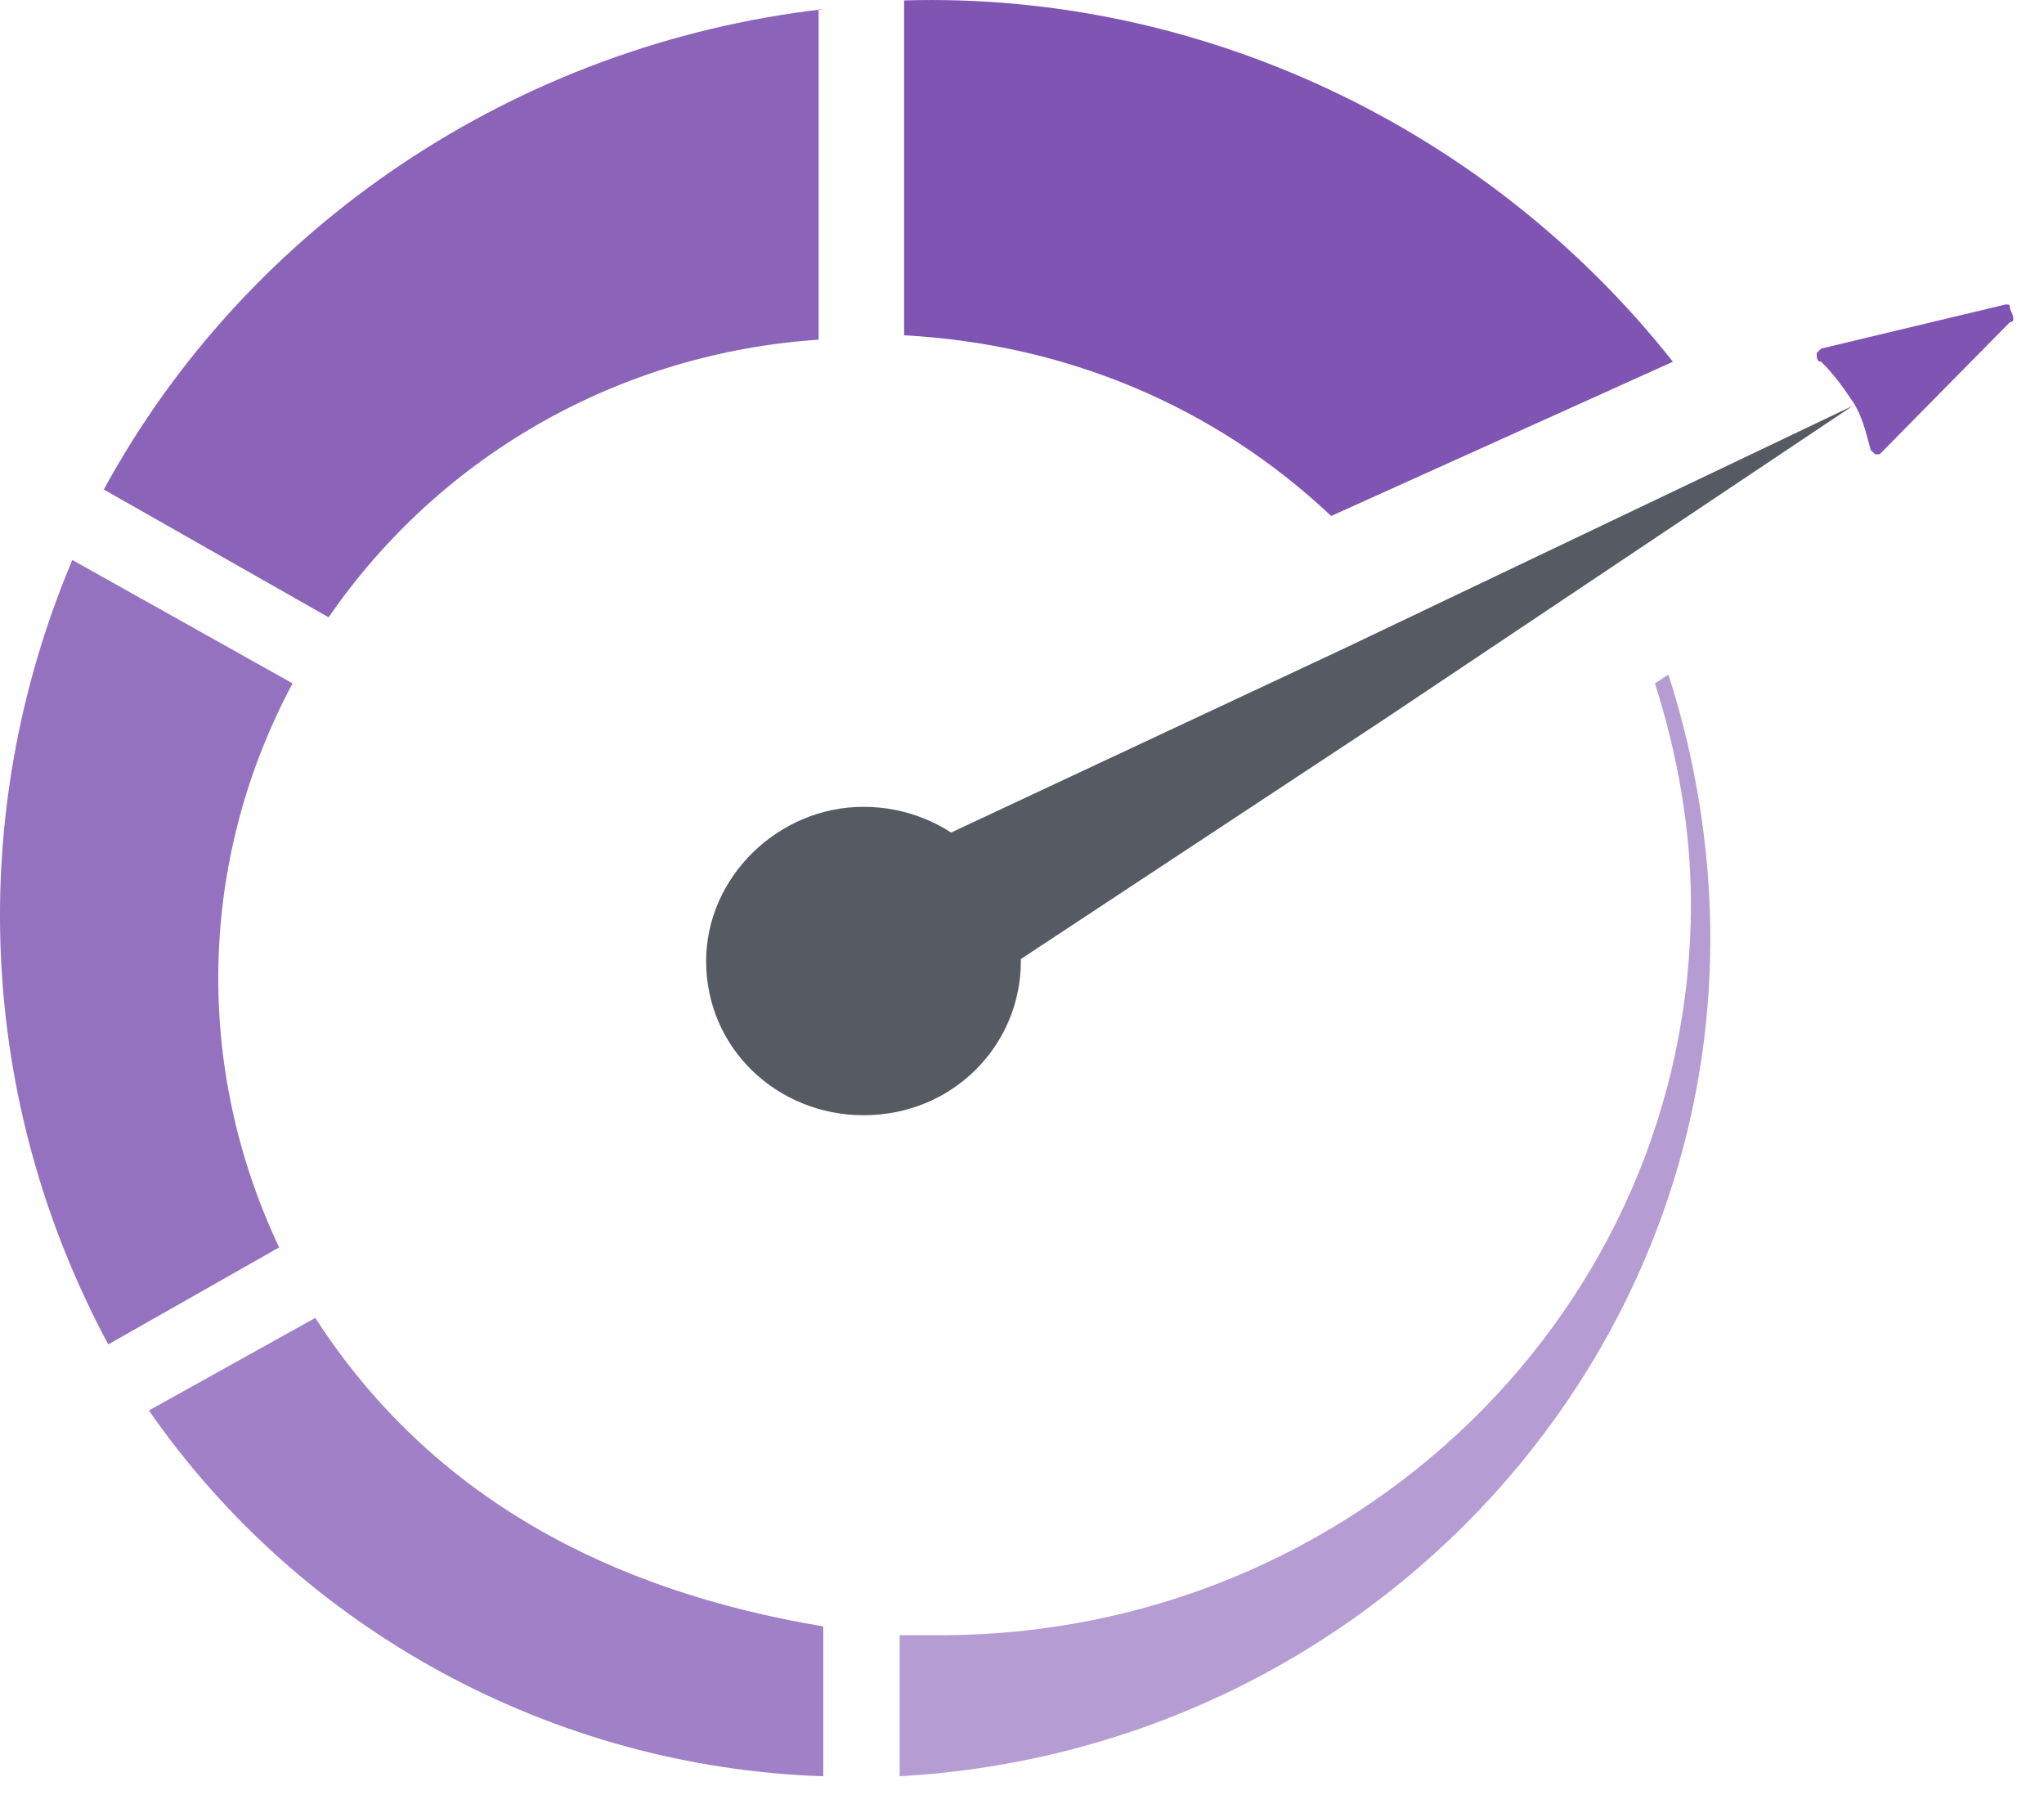 <svg width="34" height="30" viewBox="0 0 34 30" fill="none" xmlns="http://www.w3.org/2000/svg">
<path fill-rule="evenodd" clip-rule="evenodd" d="M14.965 29.54C22.817 29.1 28.874 22.505 28.426 14.81C28.351 13.564 28.127 12.391 27.753 11.219L27.528 11.365C27.902 12.538 28.127 13.784 28.127 15.03C28.127 21.772 22.518 27.195 15.638 27.195C15.414 27.195 15.189 27.195 14.965 27.195V29.54V29.54Z" fill="#B59CD3"/>
<path fill-rule="evenodd" clip-rule="evenodd" d="M2.477 23.457C5.019 27.121 9.207 29.393 13.694 29.54V27.048C10.179 26.462 7.188 24.923 5.244 21.918L2.477 23.457Z" fill="#A080C6"/>
<path fill-rule="evenodd" clip-rule="evenodd" d="M1.203 9.313C-0.592 13.564 -0.367 18.327 1.801 22.358L4.643 20.745C3.222 17.741 3.297 14.297 4.867 11.365L1.203 9.313Z" fill="#9572C0"/>
<path fill-rule="evenodd" clip-rule="evenodd" d="M13.692 0.153C8.607 0.739 4.12 3.744 1.727 8.141L5.466 10.266C7.335 7.555 10.326 5.869 13.617 5.649V0.153H13.692Z" fill="#8B64B9"/>
<path fill-rule="evenodd" clip-rule="evenodd" d="M27.827 6.016C24.761 2.132 19.975 -0.14 15.039 0.007V5.576C17.731 5.723 20.199 6.749 22.143 8.581L27.827 6.016Z" fill="#7F54B3"/>
<path fill-rule="evenodd" clip-rule="evenodd" d="M14.364 13.418C15.784 13.418 16.981 14.517 16.981 15.983C16.981 17.375 15.859 18.547 14.364 18.547C12.943 18.547 11.746 17.448 11.746 15.983C11.746 14.59 12.943 13.418 14.364 13.418Z" fill="#565A63"/>
<path fill-rule="evenodd" clip-rule="evenodd" d="M30.819 6.749L23.041 11.952L15.264 17.082L14.591 15.909L13.918 14.737L22.368 10.78L30.819 6.749Z" fill="#565A63"/>
<path fill-rule="evenodd" clip-rule="evenodd" d="M33.434 5.357L31.266 7.555H31.191L31.116 7.482C31.041 7.189 30.967 6.896 30.817 6.676C30.667 6.456 30.518 6.236 30.294 6.016C30.219 6.016 30.219 5.943 30.219 5.87C30.219 5.87 30.219 5.87 30.294 5.797L33.36 5.064C33.434 5.064 33.434 5.064 33.434 5.137C33.509 5.284 33.509 5.357 33.434 5.357Z" fill="#7F54B3"/>
</svg>
